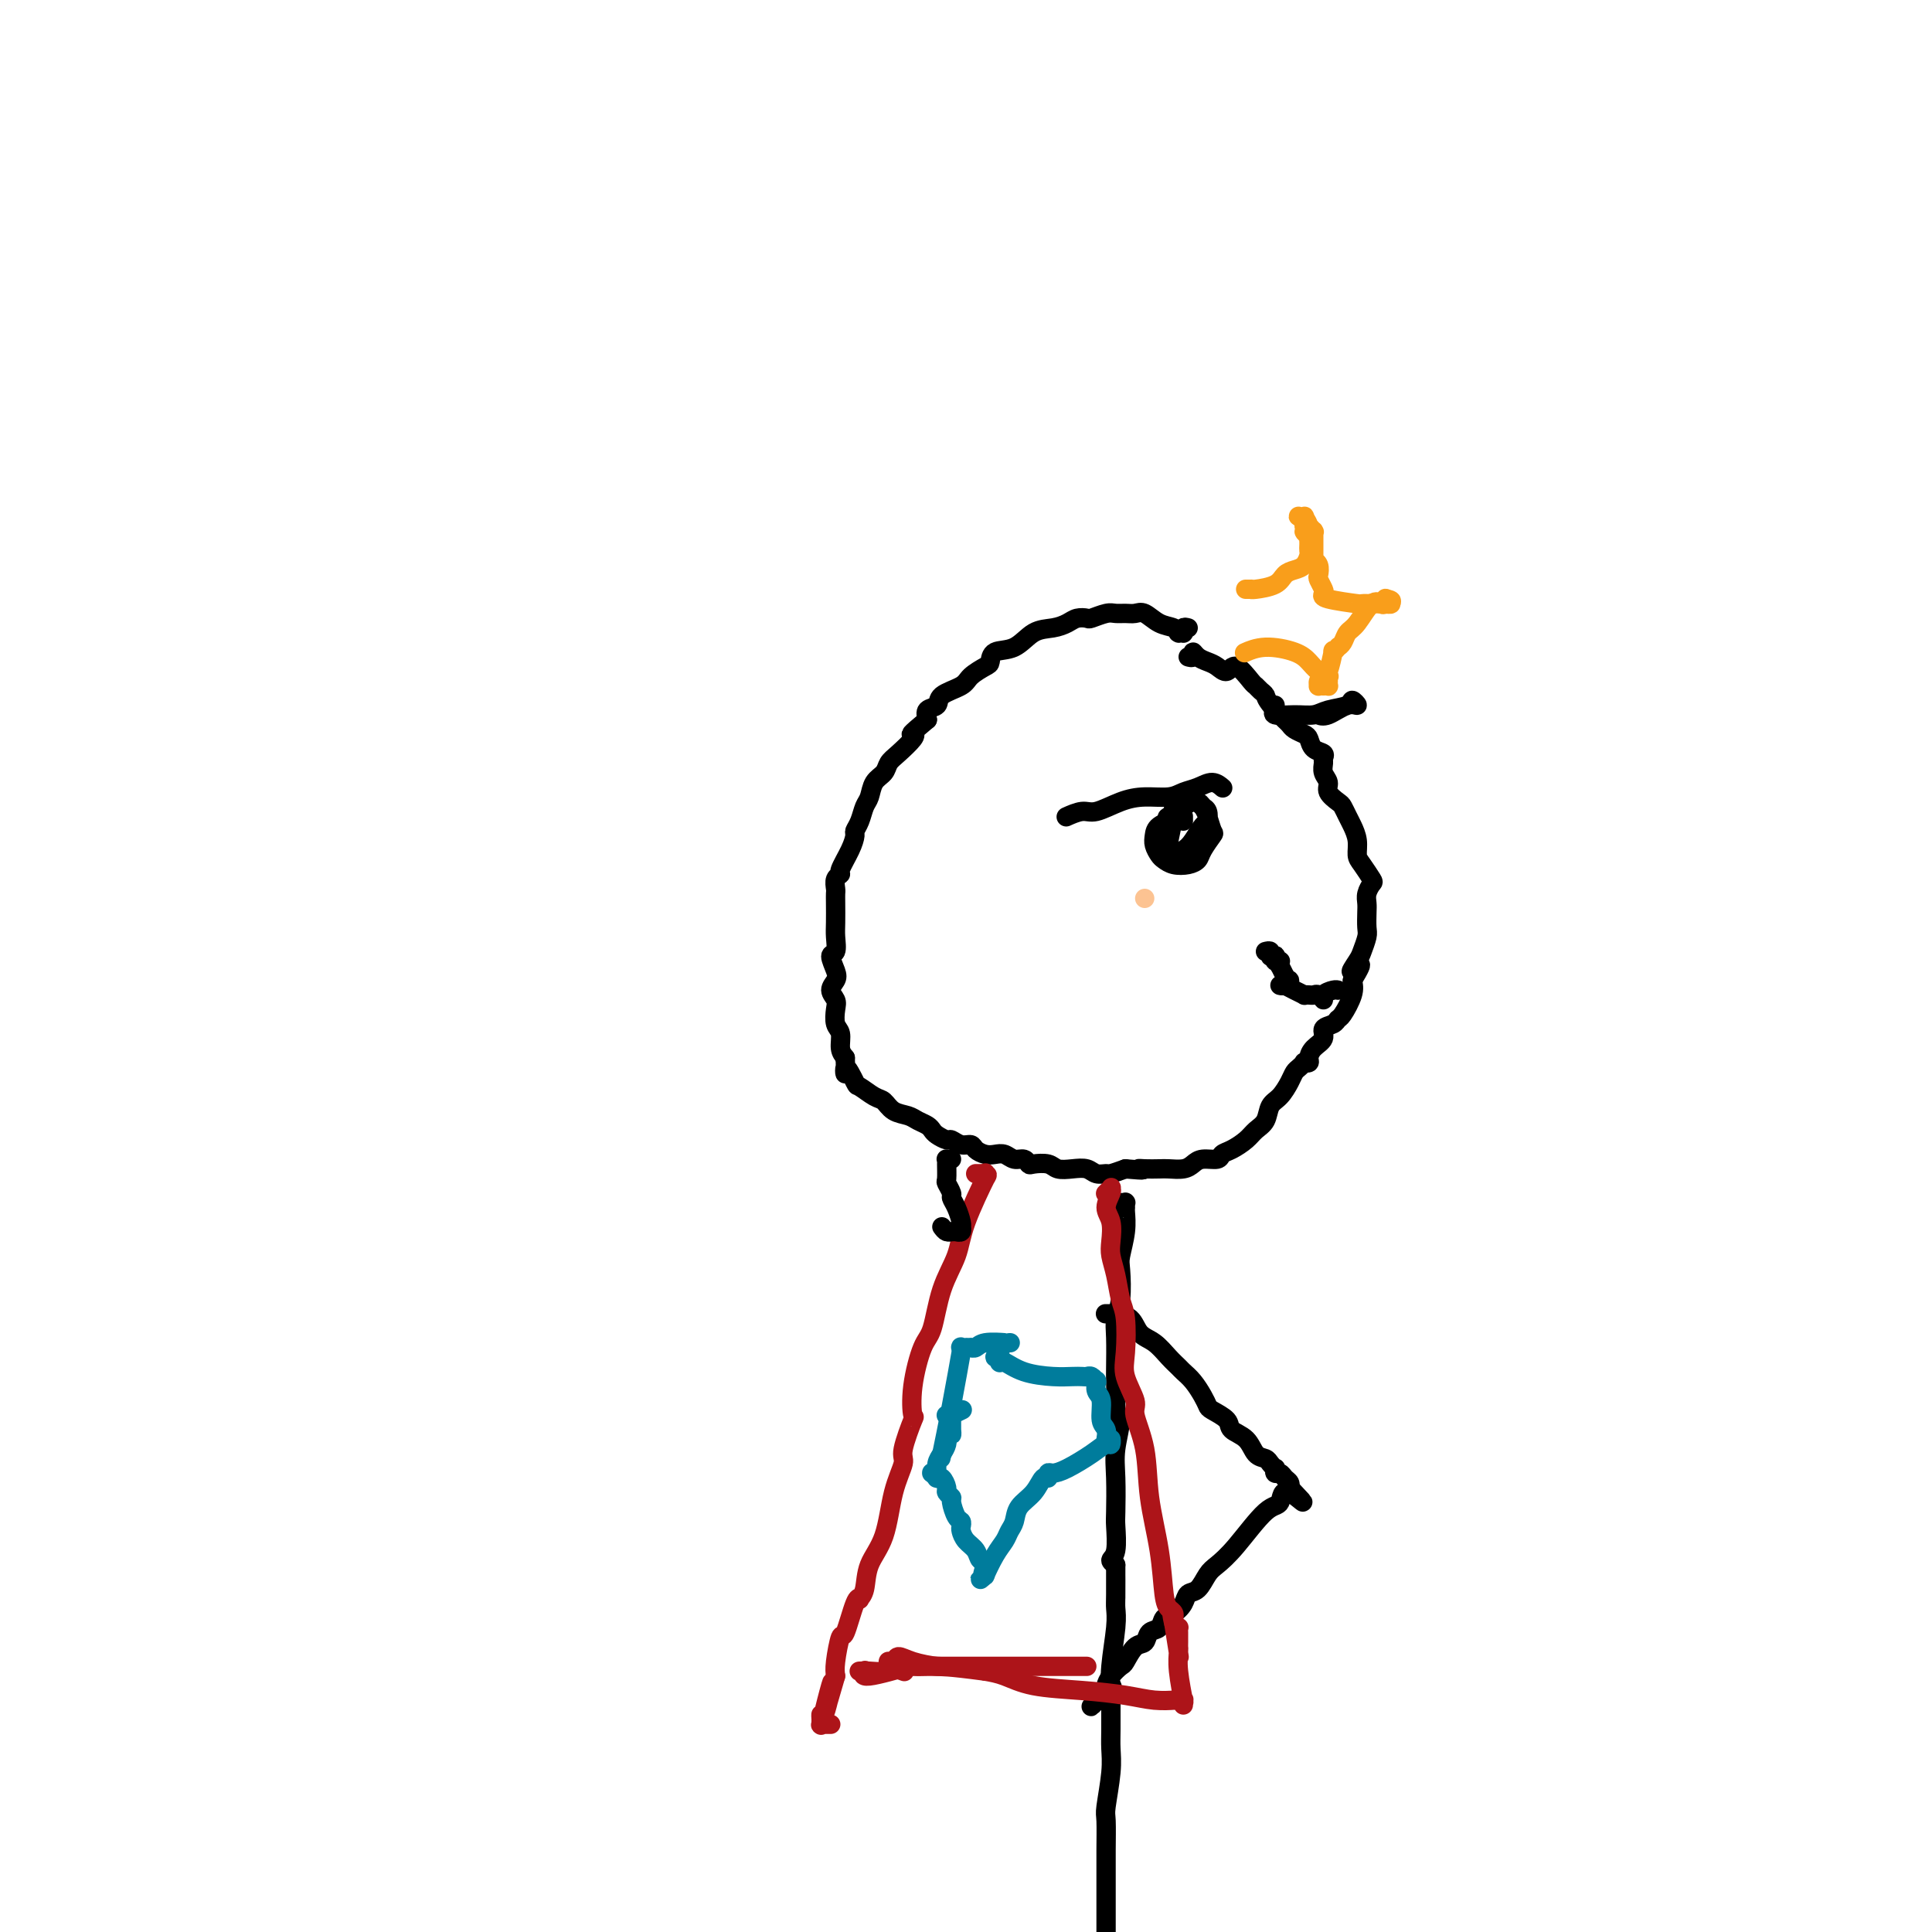 <svg viewBox='0 0 400 400' version='1.1' xmlns='http://www.w3.org/2000/svg' xmlns:xlink='http://www.w3.org/1999/xlink'><g fill='none' stroke='#000000' stroke-width='4' stroke-linecap='round' stroke-linejoin='round'><path d='M246,130c-0.425,-0.113 -0.850,-0.226 -1,0c-0.150,0.226 -0.026,0.792 0,1c0.026,0.208 -0.045,0.056 0,0c0.045,-0.056 0.207,-0.018 0,0c-0.207,0.018 -0.782,0.017 -1,0c-0.218,-0.017 -0.078,-0.051 0,0c0.078,0.051 0.096,0.185 0,0c-0.096,-0.185 -0.305,-0.691 -1,-1c-0.695,-0.309 -1.877,-0.422 -3,-1c-1.123,-0.578 -2.186,-1.620 -3,-2c-0.814,-0.380 -1.378,-0.098 -2,0c-0.622,0.098 -1.304,0.012 -2,0c-0.696,-0.012 -1.408,0.048 -2,0c-0.592,-0.048 -1.064,-0.206 -2,0c-0.936,0.206 -2.336,0.777 -3,1c-0.664,0.223 -0.593,0.099 -1,0c-0.407,-0.099 -1.294,-0.173 -2,0c-0.706,0.173 -1.233,0.595 -2,1c-0.767,0.405 -1.774,0.795 -3,1c-1.226,0.205 -2.669,0.225 -4,1c-1.331,0.775 -2.549,2.305 -4,3c-1.451,0.695 -3.135,0.556 -4,1c-0.865,0.444 -0.912,1.469 -1,2c-0.088,0.531 -0.218,0.566 -1,1c-0.782,0.434 -2.217,1.267 -3,2c-0.783,0.733 -0.914,1.365 -2,2c-1.086,0.635 -3.126,1.273 -4,2c-0.874,0.727 -0.581,1.542 -1,2c-0.419,0.458 -1.548,0.559 -2,1c-0.452,0.441 -0.226,1.220 0,2'/><path d='M192,149c-4.124,3.445 -3.433,3.059 -3,3c0.433,-0.059 0.607,0.210 0,1c-0.607,0.790 -1.994,2.103 -3,3c-1.006,0.897 -1.632,1.380 -2,2c-0.368,0.620 -0.480,1.377 -1,2c-0.520,0.623 -1.450,1.113 -2,2c-0.550,0.887 -0.721,2.173 -1,3c-0.279,0.827 -0.665,1.196 -1,2c-0.335,0.804 -0.619,2.044 -1,3c-0.381,0.956 -0.857,1.629 -1,2c-0.143,0.371 0.049,0.441 0,1c-0.049,0.559 -0.339,1.607 -1,3c-0.661,1.393 -1.694,3.132 -2,4c-0.306,0.868 0.114,0.863 0,1c-0.114,0.137 -0.763,0.414 -1,1c-0.237,0.586 -0.064,1.482 0,2c0.064,0.518 0.018,0.657 0,1c-0.018,0.343 -0.010,0.888 0,2c0.010,1.112 0.020,2.791 0,4c-0.020,1.209 -0.071,1.948 0,3c0.071,1.052 0.263,2.417 0,3c-0.263,0.583 -0.981,0.383 -1,1c-0.019,0.617 0.661,2.051 1,3c0.339,0.949 0.339,1.413 0,2c-0.339,0.587 -1.015,1.297 -1,2c0.015,0.703 0.721,1.399 1,2c0.279,0.601 0.130,1.106 0,2c-0.130,0.894 -0.241,2.178 0,3c0.241,0.822 0.834,1.183 1,2c0.166,0.817 -0.095,2.091 0,3c0.095,0.909 0.548,1.455 1,2'/><path d='M175,219c0.193,5.694 -0.324,2.428 0,2c0.324,-0.428 1.489,1.983 2,3c0.511,1.017 0.367,0.640 1,1c0.633,0.360 2.042,1.459 3,2c0.958,0.541 1.465,0.526 2,1c0.535,0.474 1.099,1.436 2,2c0.901,0.564 2.138,0.728 3,1c0.862,0.272 1.348,0.651 2,1c0.652,0.349 1.469,0.667 2,1c0.531,0.333 0.775,0.682 1,1c0.225,0.318 0.431,0.606 1,1c0.569,0.394 1.499,0.893 2,1c0.501,0.107 0.571,-0.178 1,0c0.429,0.178 1.217,0.818 2,1c0.783,0.182 1.561,-0.096 2,0c0.439,0.096 0.540,0.566 1,1c0.460,0.434 1.279,0.833 2,1c0.721,0.167 1.346,0.101 2,0c0.654,-0.101 1.339,-0.237 2,0c0.661,0.237 1.297,0.847 2,1c0.703,0.153 1.472,-0.151 2,0c0.528,0.151 0.816,0.759 1,1c0.184,0.241 0.266,0.116 1,0c0.734,-0.116 2.122,-0.223 3,0c0.878,0.223 1.248,0.778 2,1c0.752,0.222 1.888,0.113 3,0c1.112,-0.113 2.201,-0.229 3,0c0.799,0.229 1.307,0.804 2,1c0.693,0.196 1.571,0.014 2,0c0.429,-0.014 0.408,0.139 1,0c0.592,-0.139 1.796,-0.569 3,-1'/><path d='M233,242c5.148,0.464 3.519,0.125 3,0c-0.519,-0.125 0.074,-0.036 1,0c0.926,0.036 2.186,0.020 3,0c0.814,-0.020 1.181,-0.043 2,0c0.819,0.043 2.089,0.152 3,0c0.911,-0.152 1.465,-0.565 2,-1c0.535,-0.435 1.053,-0.893 2,-1c0.947,-0.107 2.322,0.137 3,0c0.678,-0.137 0.658,-0.654 1,-1c0.342,-0.346 1.047,-0.519 2,-1c0.953,-0.481 2.156,-1.268 3,-2c0.844,-0.732 1.329,-1.407 2,-2c0.671,-0.593 1.528,-1.104 2,-2c0.472,-0.896 0.560,-2.176 1,-3c0.440,-0.824 1.232,-1.191 2,-2c0.768,-0.809 1.511,-2.059 2,-3c0.489,-0.941 0.723,-1.572 1,-2c0.277,-0.428 0.596,-0.653 1,-1c0.404,-0.347 0.895,-0.817 1,-1c0.105,-0.183 -0.174,-0.079 0,0c0.174,0.079 0.801,0.134 1,0c0.199,-0.134 -0.031,-0.455 0,-1c0.031,-0.545 0.323,-1.312 1,-2c0.677,-0.688 1.738,-1.295 2,-2c0.262,-0.705 -0.276,-1.508 0,-2c0.276,-0.492 1.367,-0.673 2,-1c0.633,-0.327 0.809,-0.799 1,-1c0.191,-0.201 0.398,-0.131 1,-1c0.602,-0.869 1.601,-2.677 2,-4c0.399,-1.323 0.200,-2.162 0,-3'/><path d='M280,203c3.355,-5.458 0.741,-2.602 0,-2c-0.741,0.602 0.390,-1.050 1,-2c0.610,-0.950 0.700,-1.199 1,-2c0.300,-0.801 0.812,-2.154 1,-3c0.188,-0.846 0.054,-1.187 0,-2c-0.054,-0.813 -0.027,-2.100 0,-3c0.027,-0.900 0.053,-1.414 0,-2c-0.053,-0.586 -0.186,-1.244 0,-2c0.186,-0.756 0.692,-1.609 1,-2c0.308,-0.391 0.419,-0.321 0,-1c-0.419,-0.679 -1.369,-2.107 -2,-3c-0.631,-0.893 -0.943,-1.251 -1,-2c-0.057,-0.749 0.141,-1.887 0,-3c-0.141,-1.113 -0.620,-2.199 -1,-3c-0.380,-0.801 -0.661,-1.317 -1,-2c-0.339,-0.683 -0.736,-1.534 -1,-2c-0.264,-0.466 -0.396,-0.548 -1,-1c-0.604,-0.452 -1.679,-1.273 -2,-2c-0.321,-0.727 0.112,-1.361 0,-2c-0.112,-0.639 -0.769,-1.283 -1,-2c-0.231,-0.717 -0.037,-1.505 0,-2c0.037,-0.495 -0.083,-0.696 0,-1c0.083,-0.304 0.369,-0.711 0,-1c-0.369,-0.289 -1.394,-0.459 -2,-1c-0.606,-0.541 -0.791,-1.454 -1,-2c-0.209,-0.546 -0.440,-0.726 -1,-1c-0.560,-0.274 -1.449,-0.640 -2,-1c-0.551,-0.360 -0.764,-0.712 -1,-1c-0.236,-0.288 -0.496,-0.511 -1,-1c-0.504,-0.489 -1.252,-1.245 -2,-2'/><path d='M264,147c-1.954,-2.182 -1.840,-2.636 -2,-3c-0.160,-0.364 -0.595,-0.639 -1,-1c-0.405,-0.361 -0.780,-0.807 -1,-1c-0.220,-0.193 -0.285,-0.132 -1,-1c-0.715,-0.868 -2.079,-2.666 -3,-3c-0.921,-0.334 -1.400,0.795 -2,1c-0.600,0.205 -1.323,-0.516 -2,-1c-0.677,-0.484 -1.310,-0.732 -2,-1c-0.690,-0.268 -1.439,-0.555 -2,-1c-0.561,-0.445 -0.934,-1.047 -1,-1c-0.066,0.047 0.174,0.743 0,1c-0.174,0.257 -0.764,0.073 -1,0c-0.236,-0.073 -0.118,-0.037 0,0'/></g>
<g fill='none' stroke='#AD1419' stroke-width='4' stroke-linecap='round' stroke-linejoin='round'><path d='M202,243c0.414,0.000 0.829,0.000 1,0c0.171,-0.000 0.099,-0.002 0,0c-0.099,0.002 -0.224,0.006 0,0c0.224,-0.006 0.796,-0.023 1,0c0.204,0.023 0.041,0.087 0,0c-0.041,-0.087 0.040,-0.325 0,0c-0.040,0.325 -0.203,1.213 0,1c0.203,-0.213 0.770,-1.525 0,0c-0.770,1.525 -2.877,5.888 -4,9c-1.123,3.112 -1.261,4.973 -2,7c-0.739,2.027 -2.079,4.219 -3,7c-0.921,2.781 -1.421,6.151 -2,8c-0.579,1.849 -1.235,2.176 -2,4c-0.765,1.824 -1.639,5.144 -2,8c-0.361,2.856 -0.208,5.249 0,6c0.208,0.751 0.472,-0.141 0,1c-0.472,1.141 -1.678,4.316 -2,6c-0.322,1.684 0.240,1.876 0,3c-0.240,1.124 -1.284,3.180 -2,6c-0.716,2.820 -1.106,6.402 -2,9c-0.894,2.598 -2.294,4.210 -3,6c-0.706,1.790 -0.718,3.756 -1,5c-0.282,1.244 -0.835,1.765 -1,2c-0.165,0.235 0.057,0.184 0,0c-0.057,-0.184 -0.394,-0.502 -1,1c-0.606,1.502 -1.482,4.825 -2,6c-0.518,1.175 -0.678,0.201 -1,1c-0.322,0.799 -0.806,3.371 -1,5c-0.194,1.629 -0.097,2.314 0,3'/><path d='M173,347c-4.668,16.251 -1.839,4.880 -1,2c0.839,-2.880 -0.311,2.732 -1,5c-0.689,2.268 -0.917,1.191 -1,1c-0.083,-0.191 -0.022,0.502 0,1c0.022,0.498 0.005,0.799 0,1c-0.005,0.201 0.002,0.303 0,0c-0.002,-0.303 -0.014,-1.009 0,-1c0.014,0.009 0.055,0.735 0,1c-0.055,0.265 -0.207,0.071 0,0c0.207,-0.071 0.774,-0.019 1,0c0.226,0.019 0.112,0.005 0,0c-0.112,-0.005 -0.223,-0.001 0,0c0.223,0.001 0.778,0.000 1,0c0.222,-0.000 0.111,-0.000 0,0'/></g>
<g fill='none' stroke='#000000' stroke-width='4' stroke-linecap='round' stroke-linejoin='round'><path d='M231,249c0.415,-0.000 0.829,-0.000 1,0c0.171,0.000 0.098,0.000 0,0c-0.098,-0.000 -0.223,-0.001 0,0c0.223,0.001 0.792,0.004 1,0c0.208,-0.004 0.056,-0.015 0,0c-0.056,0.015 -0.015,0.058 0,0c0.015,-0.058 0.005,-0.215 0,0c-0.005,0.215 -0.005,0.803 0,1c0.005,0.197 0.015,0.003 0,0c-0.015,-0.003 -0.056,0.187 0,1c0.056,0.813 0.207,2.251 0,4c-0.207,1.749 -0.774,3.809 -1,5c-0.226,1.191 -0.113,1.513 0,3c0.113,1.487 0.226,4.139 0,6c-0.226,1.861 -0.792,2.932 -1,4c-0.208,1.068 -0.057,2.133 0,4c0.057,1.867 0.020,4.538 0,6c-0.020,1.462 -0.023,1.717 0,3c0.023,1.283 0.073,3.596 0,5c-0.073,1.404 -0.268,1.900 0,2c0.268,0.100 1.000,-0.194 1,1c0.000,1.194 -0.731,3.878 -1,6c-0.269,2.122 -0.077,3.682 0,6c0.077,2.318 0.037,5.395 0,7c-0.037,1.605 -0.072,1.740 0,3c0.072,1.260 0.250,3.647 0,5c-0.250,1.353 -0.929,1.672 -1,2c-0.071,0.328 0.464,0.664 1,1'/><path d='M231,324c-0.001,12.139 -0.004,4.987 0,3c0.004,-1.987 0.015,1.190 0,3c-0.015,1.810 -0.057,2.254 0,3c0.057,0.746 0.211,1.795 0,4c-0.211,2.205 -0.789,5.565 -1,8c-0.211,2.435 -0.056,3.943 0,5c0.056,1.057 0.011,1.663 0,3c-0.011,1.337 0.011,3.404 0,5c-0.011,1.596 -0.056,2.719 0,4c0.056,1.281 0.211,2.718 0,5c-0.211,2.282 -0.789,5.409 -1,7c-0.211,1.591 -0.057,1.645 0,3c0.057,1.355 0.015,4.009 0,6c-0.015,1.991 -0.004,3.319 0,4c0.004,0.681 0.001,0.717 0,2c-0.001,1.283 -0.000,3.814 0,5c0.000,1.186 0.000,1.025 0,3c-0.000,1.975 0.000,6.084 0,8c-0.000,1.916 -0.001,1.638 0,3c0.001,1.362 0.004,4.365 0,6c-0.004,1.635 -0.015,1.903 0,2c0.015,0.097 0.057,0.022 0,0c-0.057,-0.022 -0.211,0.009 0,0c0.211,-0.009 0.789,-0.058 1,0c0.211,0.058 0.057,0.222 0,0c-0.057,-0.222 -0.015,-0.830 0,-1c0.015,-0.170 0.004,0.099 0,0c-0.004,-0.099 -0.001,-0.565 0,-1c0.001,-0.435 0.000,-0.839 0,-1c-0.000,-0.161 -0.000,-0.081 0,0'/><path d='M229,272c-0.113,-0.000 -0.225,-0.000 0,0c0.225,0.000 0.788,0.001 1,0c0.212,-0.001 0.072,-0.004 0,0c-0.072,0.004 -0.077,0.017 0,0c0.077,-0.017 0.237,-0.062 1,0c0.763,0.062 2.131,0.230 3,1c0.869,0.770 1.240,2.142 2,3c0.760,0.858 1.908,1.202 3,2c1.092,0.798 2.127,2.052 3,3c0.873,0.948 1.582,1.592 2,2c0.418,0.408 0.544,0.581 1,1c0.456,0.419 1.244,1.085 2,2c0.756,0.915 1.482,2.080 2,3c0.518,0.920 0.828,1.596 1,2c0.172,0.404 0.206,0.535 1,1c0.794,0.465 2.349,1.262 3,2c0.651,0.738 0.398,1.416 1,2c0.602,0.584 2.060,1.075 3,2c0.940,0.925 1.362,2.285 2,3c0.638,0.715 1.491,0.784 2,1c0.509,0.216 0.675,0.579 1,1c0.325,0.421 0.808,0.900 1,1c0.192,0.100 0.094,-0.181 0,0c-0.094,0.181 -0.183,0.823 0,1c0.183,0.177 0.637,-0.110 1,0c0.363,0.110 0.633,0.617 1,1c0.367,0.383 0.830,0.642 1,1c0.170,0.358 0.049,0.817 0,1c-0.049,0.183 -0.024,0.092 0,0'/><path d='M267,308c5.200,5.526 1.699,1.841 0,1c-1.699,-0.841 -1.596,1.163 -2,2c-0.404,0.837 -1.315,0.508 -3,2c-1.685,1.492 -4.143,4.805 -6,7c-1.857,2.195 -3.113,3.273 -4,4c-0.887,0.727 -1.406,1.102 -2,2c-0.594,0.898 -1.262,2.320 -2,3c-0.738,0.680 -1.544,0.620 -2,1c-0.456,0.380 -0.560,1.200 -1,2c-0.440,0.800 -1.216,1.581 -2,2c-0.784,0.419 -1.575,0.477 -2,1c-0.425,0.523 -0.485,1.510 -1,2c-0.515,0.490 -1.485,0.484 -2,1c-0.515,0.516 -0.575,1.556 -1,2c-0.425,0.444 -1.214,0.294 -2,1c-0.786,0.706 -1.570,2.270 -2,3c-0.430,0.730 -0.508,0.626 -1,1c-0.492,0.374 -1.400,1.224 -2,2c-0.600,0.776 -0.893,1.476 -1,2c-0.107,0.524 -0.029,0.872 0,1c0.029,0.128 0.008,0.037 0,0c-0.008,-0.037 -0.004,-0.018 0,0'/><path d='M229,350c-5.939,6.498 -1.788,1.742 0,0c1.788,-1.742 1.212,-0.469 1,0c-0.212,0.469 -0.061,0.134 0,0c0.061,-0.134 0.030,-0.067 0,0'/></g>
<g fill='none' stroke='#AD1419' stroke-width='4' stroke-linecap='round' stroke-linejoin='round'><path d='M229,247c0.031,-0.030 0.062,-0.059 0,0c-0.062,0.059 -0.218,0.207 0,0c0.218,-0.207 0.808,-0.769 1,-1c0.192,-0.231 -0.015,-0.130 0,0c0.015,0.130 0.252,0.288 0,1c-0.252,0.712 -0.993,1.977 -1,3c-0.007,1.023 0.719,1.803 1,3c0.281,1.197 0.117,2.809 0,4c-0.117,1.191 -0.189,1.960 0,3c0.189,1.040 0.637,2.352 1,4c0.363,1.648 0.641,3.632 1,5c0.359,1.368 0.798,2.120 1,4c0.202,1.880 0.166,4.886 0,7c-0.166,2.114 -0.463,3.334 0,5c0.463,1.666 1.686,3.779 2,5c0.314,1.221 -0.281,1.552 0,3c0.281,1.448 1.437,4.013 2,7c0.563,2.987 0.533,6.397 1,10c0.467,3.603 1.432,7.400 2,11c0.568,3.600 0.741,7.003 1,9c0.259,1.997 0.605,2.587 1,3c0.395,0.413 0.838,0.650 1,1c0.162,0.350 0.043,0.812 0,1c-0.043,0.188 -0.012,0.102 0,0c0.012,-0.102 0.003,-0.220 0,0c-0.003,0.220 -0.001,0.777 0,1c0.001,0.223 0.000,0.111 0,0'/><path d='M243,336c2.182,13.785 0.637,3.748 0,0c-0.637,-3.748 -0.367,-1.208 0,0c0.367,1.208 0.830,1.084 1,1c0.170,-0.084 0.046,-0.126 0,0c-0.046,0.126 -0.013,0.421 0,1c0.013,0.579 0.007,1.442 0,2c-0.007,0.558 -0.016,0.810 0,1c0.016,0.190 0.057,0.319 0,1c-0.057,0.681 -0.212,1.916 0,4c0.212,2.084 0.790,5.017 1,6c0.210,0.983 0.052,0.015 0,0c-0.052,-0.015 0.001,0.924 0,1c-0.001,0.076 -0.056,-0.712 0,-1c0.056,-0.288 0.224,-0.077 0,0c-0.224,0.077 -0.841,0.021 -1,0c-0.159,-0.021 0.141,-0.006 0,0c-0.141,0.006 -0.722,0.002 -1,0c-0.278,-0.002 -0.254,-0.001 0,0c0.254,0.001 0.737,0.001 1,0c0.263,-0.001 0.307,-0.003 0,0c-0.307,0.003 -0.965,0.012 -1,0c-0.035,-0.012 0.554,-0.044 0,0c-0.554,0.044 -2.251,0.163 -4,0c-1.749,-0.163 -3.549,-0.607 -6,-1c-2.451,-0.393 -5.554,-0.734 -9,-1c-3.446,-0.266 -7.235,-0.456 -10,-1c-2.765,-0.544 -4.504,-1.441 -6,-2c-1.496,-0.559 -2.748,-0.779 -4,-1'/><path d='M204,346c-8.350,-1.115 -8.725,-0.901 -10,-1c-1.275,-0.099 -3.452,-0.510 -5,-1c-1.548,-0.490 -2.469,-1.059 -3,-1c-0.531,0.059 -0.674,0.747 -1,1c-0.326,0.253 -0.835,0.071 -1,0c-0.165,-0.071 0.016,-0.029 0,0c-0.016,0.029 -0.228,0.047 0,0c0.228,-0.047 0.896,-0.157 1,0c0.104,0.157 -0.357,0.581 0,1c0.357,0.419 1.530,0.834 2,1c0.470,0.166 0.235,0.083 0,0'/><path d='M225,345c0.012,0.000 0.024,0.000 0,0c-0.024,-0.000 -0.084,-0.000 -1,0c-0.916,0.000 -2.688,0.000 -4,0c-1.312,-0.000 -2.164,-0.000 -3,0c-0.836,0.000 -1.658,0.000 -3,0c-1.342,-0.000 -3.206,-0.000 -5,0c-1.794,0.000 -3.518,0.000 -5,0c-1.482,-0.000 -2.722,-0.001 -4,0c-1.278,0.001 -2.592,0.004 -4,0c-1.408,-0.004 -2.908,-0.015 -4,0c-1.092,0.015 -1.775,0.057 -3,0c-1.225,-0.057 -2.993,-0.211 -4,0c-1.007,0.211 -1.251,0.789 -2,1c-0.749,0.211 -2.001,0.057 -3,0c-0.999,-0.057 -1.746,-0.015 -2,0c-0.254,0.015 -0.014,0.002 0,0c0.014,-0.002 -0.196,0.005 0,0c0.196,-0.005 0.800,-0.023 1,0c0.200,0.023 -0.004,0.086 0,0c0.004,-0.086 0.218,-0.322 0,0c-0.218,0.322 -0.866,1.202 1,1c1.866,-0.202 6.248,-1.486 8,-2c1.752,-0.514 0.876,-0.257 0,0'/></g>
<g fill='none' stroke='#007C9C' stroke-width='4' stroke-linecap='round' stroke-linejoin='round'><path d='M207,280c-0.536,0.415 -1.072,0.830 -1,1c0.072,0.170 0.752,0.096 1,0c0.248,-0.096 0.062,-0.215 0,0c-0.062,0.215 -0.001,0.765 0,1c0.001,0.235 -0.057,0.154 0,0c0.057,-0.154 0.228,-0.381 1,0c0.772,0.381 2.143,1.370 4,2c1.857,0.630 4.199,0.900 6,1c1.801,0.100 3.061,0.031 4,0c0.939,-0.031 1.558,-0.022 2,0c0.442,0.022 0.707,0.059 1,0c0.293,-0.059 0.614,-0.212 1,0c0.386,0.212 0.835,0.789 1,1c0.165,0.211 0.044,0.055 0,0c-0.044,-0.055 -0.013,-0.008 0,0c0.013,0.008 0.008,-0.022 0,0c-0.008,0.022 -0.017,0.096 0,0c0.017,-0.096 0.061,-0.364 0,0c-0.061,0.364 -0.227,1.359 0,2c0.227,0.641 0.845,0.928 1,2c0.155,1.072 -0.155,2.928 0,4c0.155,1.072 0.773,1.359 1,2c0.227,0.641 0.061,1.636 0,2c-0.061,0.364 -0.016,0.098 0,0c0.016,-0.098 0.005,-0.028 0,0c-0.005,0.028 -0.002,0.014 0,0'/><path d='M229,298c0.837,1.945 0.930,0.307 1,0c0.070,-0.307 0.117,0.717 0,1c-0.117,0.283 -0.400,-0.174 -1,0c-0.600,0.174 -1.519,0.979 -3,2c-1.481,1.021 -3.524,2.257 -5,3c-1.476,0.743 -2.386,0.993 -3,1c-0.614,0.007 -0.931,-0.228 -1,0c-0.069,0.228 0.112,0.918 0,1c-0.112,0.082 -0.516,-0.445 -1,0c-0.484,0.445 -1.046,1.862 -2,3c-0.954,1.138 -2.300,1.997 -3,3c-0.700,1.003 -0.756,2.151 -1,3c-0.244,0.849 -0.677,1.400 -1,2c-0.323,0.600 -0.535,1.250 -1,2c-0.465,0.750 -1.183,1.599 -2,3c-0.817,1.401 -1.732,3.353 -2,4c-0.268,0.647 0.110,-0.013 0,0c-0.110,0.013 -0.709,0.697 -1,1c-0.291,0.303 -0.274,0.225 0,0c0.274,-0.225 0.805,-0.596 1,-1c0.195,-0.404 0.052,-0.839 0,-1c-0.052,-0.161 -0.015,-0.046 0,0c0.015,0.046 0.007,0.023 0,0'/><path d='M204,325c-1.031,1.819 -0.108,-0.132 0,-1c0.108,-0.868 -0.598,-0.652 -1,-1c-0.402,-0.348 -0.499,-1.260 -1,-2c-0.501,-0.740 -1.405,-1.310 -2,-2c-0.595,-0.690 -0.882,-1.502 -1,-2c-0.118,-0.498 -0.069,-0.683 0,-1c0.069,-0.317 0.158,-0.768 0,-1c-0.158,-0.232 -0.563,-0.246 -1,-1c-0.437,-0.754 -0.904,-2.248 -1,-3c-0.096,-0.752 0.181,-0.762 0,-1c-0.181,-0.238 -0.819,-0.705 -1,-1c-0.181,-0.295 0.096,-0.418 0,-1c-0.096,-0.582 -0.565,-1.624 -1,-2c-0.435,-0.376 -0.834,-0.087 -1,0c-0.166,0.087 -0.097,-0.029 0,0c0.097,0.029 0.222,0.204 0,0c-0.222,-0.204 -0.792,-0.787 -1,-1c-0.208,-0.213 -0.056,-0.057 0,0c0.056,0.057 0.014,0.015 0,0c-0.014,-0.015 0.000,-0.004 0,0c-0.000,0.004 -0.014,0.001 0,0c0.014,-0.001 0.057,0.001 0,0c-0.057,-0.001 -0.212,-0.006 0,0c0.212,0.006 0.792,0.024 1,0c0.208,-0.024 0.045,-0.089 0,0c-0.045,0.089 0.026,0.333 0,0c-0.026,-0.333 -0.151,-1.244 0,-2c0.151,-0.756 0.579,-1.357 1,-2c0.421,-0.643 0.835,-1.326 1,-2c0.165,-0.674 0.083,-1.337 0,-2'/><path d='M196,297c0.536,-1.334 0.876,-0.169 1,0c0.124,0.169 0.033,-0.658 0,-1c-0.033,-0.342 -0.008,-0.201 0,0c0.008,0.201 -0.002,0.460 0,0c0.002,-0.460 0.015,-1.640 0,-2c-0.015,-0.360 -0.058,0.100 0,0c0.058,-0.100 0.216,-0.759 0,-1c-0.216,-0.241 -0.806,-0.064 -1,0c-0.194,0.064 0.008,0.013 0,0c-0.008,-0.013 -0.226,0.010 0,0c0.226,-0.010 0.896,-0.054 1,0c0.104,0.054 -0.357,0.207 0,0c0.357,-0.207 1.530,-0.773 2,-1c0.470,-0.227 0.235,-0.113 0,0'/><path d='M209,278c0.142,0.002 0.284,0.004 0,0c-0.284,-0.004 -0.994,-0.015 -1,0c-0.006,0.015 0.693,0.057 0,0c-0.693,-0.057 -2.778,-0.211 -4,0c-1.222,0.211 -1.582,0.789 -2,1c-0.418,0.211 -0.896,0.057 -1,0c-0.104,-0.057 0.164,-0.015 0,0c-0.164,0.015 -0.762,0.003 -1,0c-0.238,-0.003 -0.116,0.004 0,0c0.116,-0.004 0.227,-0.019 0,0c-0.227,0.019 -0.793,0.071 -1,0c-0.207,-0.071 -0.055,-0.265 0,0c0.055,0.265 0.014,0.987 0,1c-0.014,0.013 -0.002,-0.685 0,-1c0.002,-0.315 -0.005,-0.249 0,0c0.005,0.249 0.022,0.681 0,1c-0.022,0.319 -0.083,0.525 0,0c0.083,-0.525 0.311,-1.780 0,0c-0.311,1.780 -1.161,6.595 -2,11c-0.839,4.405 -1.668,8.402 -2,10c-0.332,1.598 -0.166,0.799 0,0'/></g>
<g fill='none' stroke='#000000' stroke-width='4' stroke-linecap='round' stroke-linejoin='round'><path d='M245,169c0.000,0.423 0.000,0.845 0,1c0.000,0.155 0.000,0.041 0,0c0.000,-0.041 0.000,-0.011 0,0c-0.000,0.011 -0.000,0.003 0,0c0.000,-0.003 0.000,-0.002 0,0'/><path d='M221,169c0.075,-0.034 0.151,-0.068 0,0c-0.151,0.068 -0.527,0.239 0,0c0.527,-0.239 1.958,-0.886 3,-1c1.042,-0.114 1.696,0.306 3,0c1.304,-0.306 3.258,-1.338 5,-2c1.742,-0.662 3.271,-0.953 5,-1c1.729,-0.047 3.658,0.149 5,0c1.342,-0.149 2.097,-0.642 3,-1c0.903,-0.358 1.953,-0.580 3,-1c1.047,-0.420 2.089,-1.036 3,-1c0.911,0.036 1.689,0.725 2,1c0.311,0.275 0.156,0.138 0,0'/><path d='M243,167c-0.002,0.032 -0.004,0.064 0,0c0.004,-0.064 0.014,-0.225 0,0c-0.014,0.225 -0.052,0.834 0,1c0.052,0.166 0.194,-0.113 0,1c-0.194,1.113 -0.726,3.616 -1,5c-0.274,1.384 -0.292,1.648 0,2c0.292,0.352 0.894,0.791 1,1c0.106,0.209 -0.283,0.187 0,0c0.283,-0.187 1.240,-0.540 2,-1c0.760,-0.460 1.325,-1.026 2,-2c0.675,-0.974 1.460,-2.355 2,-3c0.540,-0.645 0.835,-0.555 1,-1c0.165,-0.445 0.200,-1.426 0,-2c-0.200,-0.574 -0.635,-0.741 -1,-1c-0.365,-0.259 -0.659,-0.610 -1,-1c-0.341,-0.390 -0.729,-0.820 -1,-1c-0.271,-0.180 -0.426,-0.109 -1,0c-0.574,0.109 -1.566,0.255 -2,1c-0.434,0.745 -0.309,2.087 -1,3c-0.691,0.913 -2.197,1.396 -3,2c-0.803,0.604 -0.904,1.328 -1,2c-0.096,0.672 -0.188,1.291 0,2c0.188,0.709 0.656,1.508 1,2c0.344,0.492 0.563,0.677 1,1c0.437,0.323 1.091,0.783 2,1c0.909,0.217 2.073,0.190 3,0c0.927,-0.190 1.619,-0.544 2,-1c0.381,-0.456 0.453,-1.014 1,-2c0.547,-0.986 1.569,-2.398 2,-3c0.431,-0.602 0.270,-0.393 0,-1c-0.270,-0.607 -0.649,-2.031 -1,-3c-0.351,-0.969 -0.676,-1.485 -1,-2'/><path d='M249,167c-0.689,-1.183 -1.411,-1.142 -2,-1c-0.589,0.142 -1.043,0.384 -2,1c-0.957,0.616 -2.416,1.604 -3,2c-0.584,0.396 -0.292,0.198 0,0'/><path d='M262,197c0.452,-0.111 0.905,-0.222 1,0c0.095,0.222 -0.167,0.777 0,1c0.167,0.223 0.763,0.113 1,0c0.237,-0.113 0.116,-0.227 0,0c-0.116,0.227 -0.227,0.797 0,1c0.227,0.203 0.792,0.038 1,0c0.208,-0.038 0.060,0.050 0,0c-0.060,-0.050 -0.030,-0.238 0,0c0.030,0.238 0.060,0.904 0,1c-0.060,0.096 -0.211,-0.377 0,0c0.211,0.377 0.784,1.603 1,2c0.216,0.397 0.074,-0.036 0,0c-0.074,0.036 -0.082,0.542 0,1c0.082,0.458 0.253,0.868 0,1c-0.253,0.132 -0.929,-0.013 -1,0c-0.071,0.013 0.463,0.185 1,0c0.537,-0.185 1.078,-0.726 1,-1c-0.078,-0.274 -0.773,-0.280 -1,0c-0.227,0.280 0.015,0.846 0,1c-0.015,0.154 -0.288,-0.102 0,0c0.288,0.102 1.138,0.564 2,1c0.862,0.436 1.736,0.848 2,1c0.264,0.152 -0.083,0.045 0,0c0.083,-0.045 0.595,-0.029 1,0c0.405,0.029 0.704,0.071 1,0c0.296,-0.071 0.591,-0.254 1,0c0.409,0.254 0.933,0.944 1,1c0.067,0.056 -0.322,-0.521 0,-1c0.322,-0.479 1.356,-0.860 2,-1c0.644,-0.140 0.898,-0.040 1,0c0.102,0.040 0.051,0.020 0,0'/></g>
<g fill='none' stroke='#F99E1B' stroke-width='4' stroke-linecap='round' stroke-linejoin='round'><path d='M258,122c0.030,0.000 0.061,0.001 0,0c-0.061,-0.001 -0.213,-0.002 0,0c0.213,0.002 0.791,0.008 1,0c0.209,-0.008 0.048,-0.030 0,0c-0.048,0.030 0.018,0.111 1,0c0.982,-0.111 2.880,-0.415 4,-1c1.120,-0.585 1.463,-1.452 2,-2c0.537,-0.548 1.268,-0.777 2,-1c0.732,-0.223 1.464,-0.441 2,-1c0.536,-0.559 0.875,-1.460 1,-2c0.125,-0.540 0.035,-0.718 0,-1c-0.035,-0.282 -0.014,-0.668 0,-1c0.014,-0.332 0.023,-0.610 0,-1c-0.023,-0.390 -0.078,-0.893 0,-1c0.078,-0.107 0.289,0.183 0,0c-0.289,-0.183 -1.076,-0.838 -1,-1c0.076,-0.162 1.016,0.168 1,0c-0.016,-0.168 -0.989,-0.833 -1,-1c-0.011,-0.167 0.938,0.165 1,0c0.062,-0.165 -0.764,-0.829 -1,-1c-0.236,-0.171 0.119,0.149 0,0c-0.119,-0.149 -0.711,-0.768 -1,-1c-0.289,-0.232 -0.273,-0.076 0,0c0.273,0.076 0.805,0.073 1,0c0.195,-0.073 0.052,-0.215 0,0c-0.052,0.215 -0.014,0.789 0,1c0.014,0.211 0.004,0.060 0,0c-0.004,-0.060 -0.002,-0.030 0,0'/><path d='M270,108c0.243,-1.150 0.850,0.476 1,1c0.150,0.524 -0.156,-0.052 0,0c0.156,0.052 0.774,0.734 1,1c0.226,0.266 0.061,0.117 0,0c-0.061,-0.117 -0.016,-0.200 0,0c0.016,0.200 0.005,0.685 0,1c-0.005,0.315 -0.002,0.462 0,1c0.002,0.538 0.004,1.466 0,2c-0.004,0.534 -0.015,0.672 0,1c0.015,0.328 0.056,0.846 0,1c-0.056,0.154 -0.207,-0.057 0,0c0.207,0.057 0.774,0.383 1,1c0.226,0.617 0.111,1.527 0,2c-0.111,0.473 -0.218,0.509 0,1c0.218,0.491 0.761,1.438 1,2c0.239,0.562 0.176,0.739 0,1c-0.176,0.261 -0.463,0.606 1,1c1.463,0.394 4.677,0.838 6,1c1.323,0.162 0.755,0.044 1,0c0.245,-0.044 1.304,-0.012 2,0c0.696,0.012 1.028,0.004 1,0c-0.028,-0.004 -0.418,-0.005 0,0c0.418,0.005 1.643,0.015 2,0c0.357,-0.015 -0.153,-0.057 0,0c0.153,0.057 0.969,0.211 1,0c0.031,-0.211 -0.722,-0.788 -1,-1c-0.278,-0.212 -0.079,-0.061 0,0c0.079,0.061 0.040,0.030 0,0'/><path d='M287,124c2.050,0.366 0.676,0.779 0,1c-0.676,0.221 -0.653,0.248 -1,0c-0.347,-0.248 -1.063,-0.770 -2,0c-0.937,0.770 -2.094,2.834 -3,4c-0.906,1.166 -1.562,1.436 -2,2c-0.438,0.564 -0.657,1.424 -1,2c-0.343,0.576 -0.809,0.868 -1,1c-0.191,0.132 -0.107,0.102 0,0c0.107,-0.102 0.236,-0.277 0,0c-0.236,0.277 -0.838,1.005 -1,1c-0.162,-0.005 0.114,-0.744 0,0c-0.114,0.744 -0.620,2.970 -1,4c-0.380,1.030 -0.635,0.865 -1,1c-0.365,0.135 -0.840,0.572 -1,1c-0.160,0.428 -0.004,0.847 0,1c0.004,0.153 -0.142,0.038 0,0c0.142,-0.038 0.574,-0.000 1,0c0.426,0.000 0.848,-0.038 1,0c0.152,0.038 0.035,0.152 0,0c-0.035,-0.152 0.013,-0.568 0,-1c-0.013,-0.432 -0.087,-0.878 0,-1c0.087,-0.122 0.334,0.082 0,0c-0.334,-0.082 -1.249,-0.449 -2,-1c-0.751,-0.551 -1.336,-1.286 -2,-2c-0.664,-0.714 -1.405,-1.408 -3,-2c-1.595,-0.592 -4.045,-1.082 -6,-1c-1.955,0.082 -3.416,0.738 -4,1c-0.584,0.262 -0.292,0.131 0,0'/></g>
<g fill='none' stroke='#000000' stroke-width='4' stroke-linecap='round' stroke-linejoin='round'><path d='M195,254c0.312,0.423 0.623,0.845 1,1c0.377,0.155 0.818,0.041 1,0c0.182,-0.041 0.105,-0.010 0,0c-0.105,0.010 -0.238,-0.001 0,0c0.238,0.001 0.848,0.015 1,0c0.152,-0.015 -0.155,-0.058 0,0c0.155,0.058 0.771,0.216 1,0c0.229,-0.216 0.071,-0.807 0,-1c-0.071,-0.193 -0.057,0.013 0,0c0.057,-0.013 0.155,-0.245 0,-1c-0.155,-0.755 -0.563,-2.031 -1,-3c-0.437,-0.969 -0.902,-1.629 -1,-2c-0.098,-0.371 0.170,-0.453 0,-1c-0.170,-0.547 -0.779,-1.558 -1,-2c-0.221,-0.442 -0.056,-0.315 0,-1c0.056,-0.685 0.001,-2.184 0,-3c-0.001,-0.816 0.051,-0.951 0,-1c-0.051,-0.049 -0.206,-0.013 0,0c0.206,0.013 0.773,0.004 1,0c0.227,-0.004 0.113,-0.002 0,0'/><path d='M264,146c0.000,0.422 0.001,0.844 0,1c-0.001,0.156 -0.003,0.046 0,0c0.003,-0.046 0.012,-0.027 0,0c-0.012,0.027 -0.047,0.061 0,0c0.047,-0.061 0.174,-0.215 0,0c-0.174,0.215 -0.649,0.801 0,1c0.649,0.199 2.421,0.010 4,0c1.579,-0.010 2.964,0.159 4,0c1.036,-0.159 1.724,-0.647 3,-1c1.276,-0.353 3.142,-0.570 4,-1c0.858,-0.430 0.710,-1.071 1,-1c0.290,0.071 1.020,0.856 1,1c-0.020,0.144 -0.789,-0.353 -2,0c-1.211,0.353 -2.865,1.557 -4,2c-1.135,0.443 -1.753,0.127 -2,0c-0.247,-0.127 -0.124,-0.063 0,0'/></g>
<g fill='none' stroke='#FCC392' stroke-width='4' stroke-linecap='round' stroke-linejoin='round'><path d='M237,186c0.000,0.000 0.000,0.000 0,0c0.000,0.000 0.000,0.000 0,0c-0.000,0.000 0.000,0.000 0,0c0.000,0.000 0.000,0.000 0,0'/></g>
</svg>
